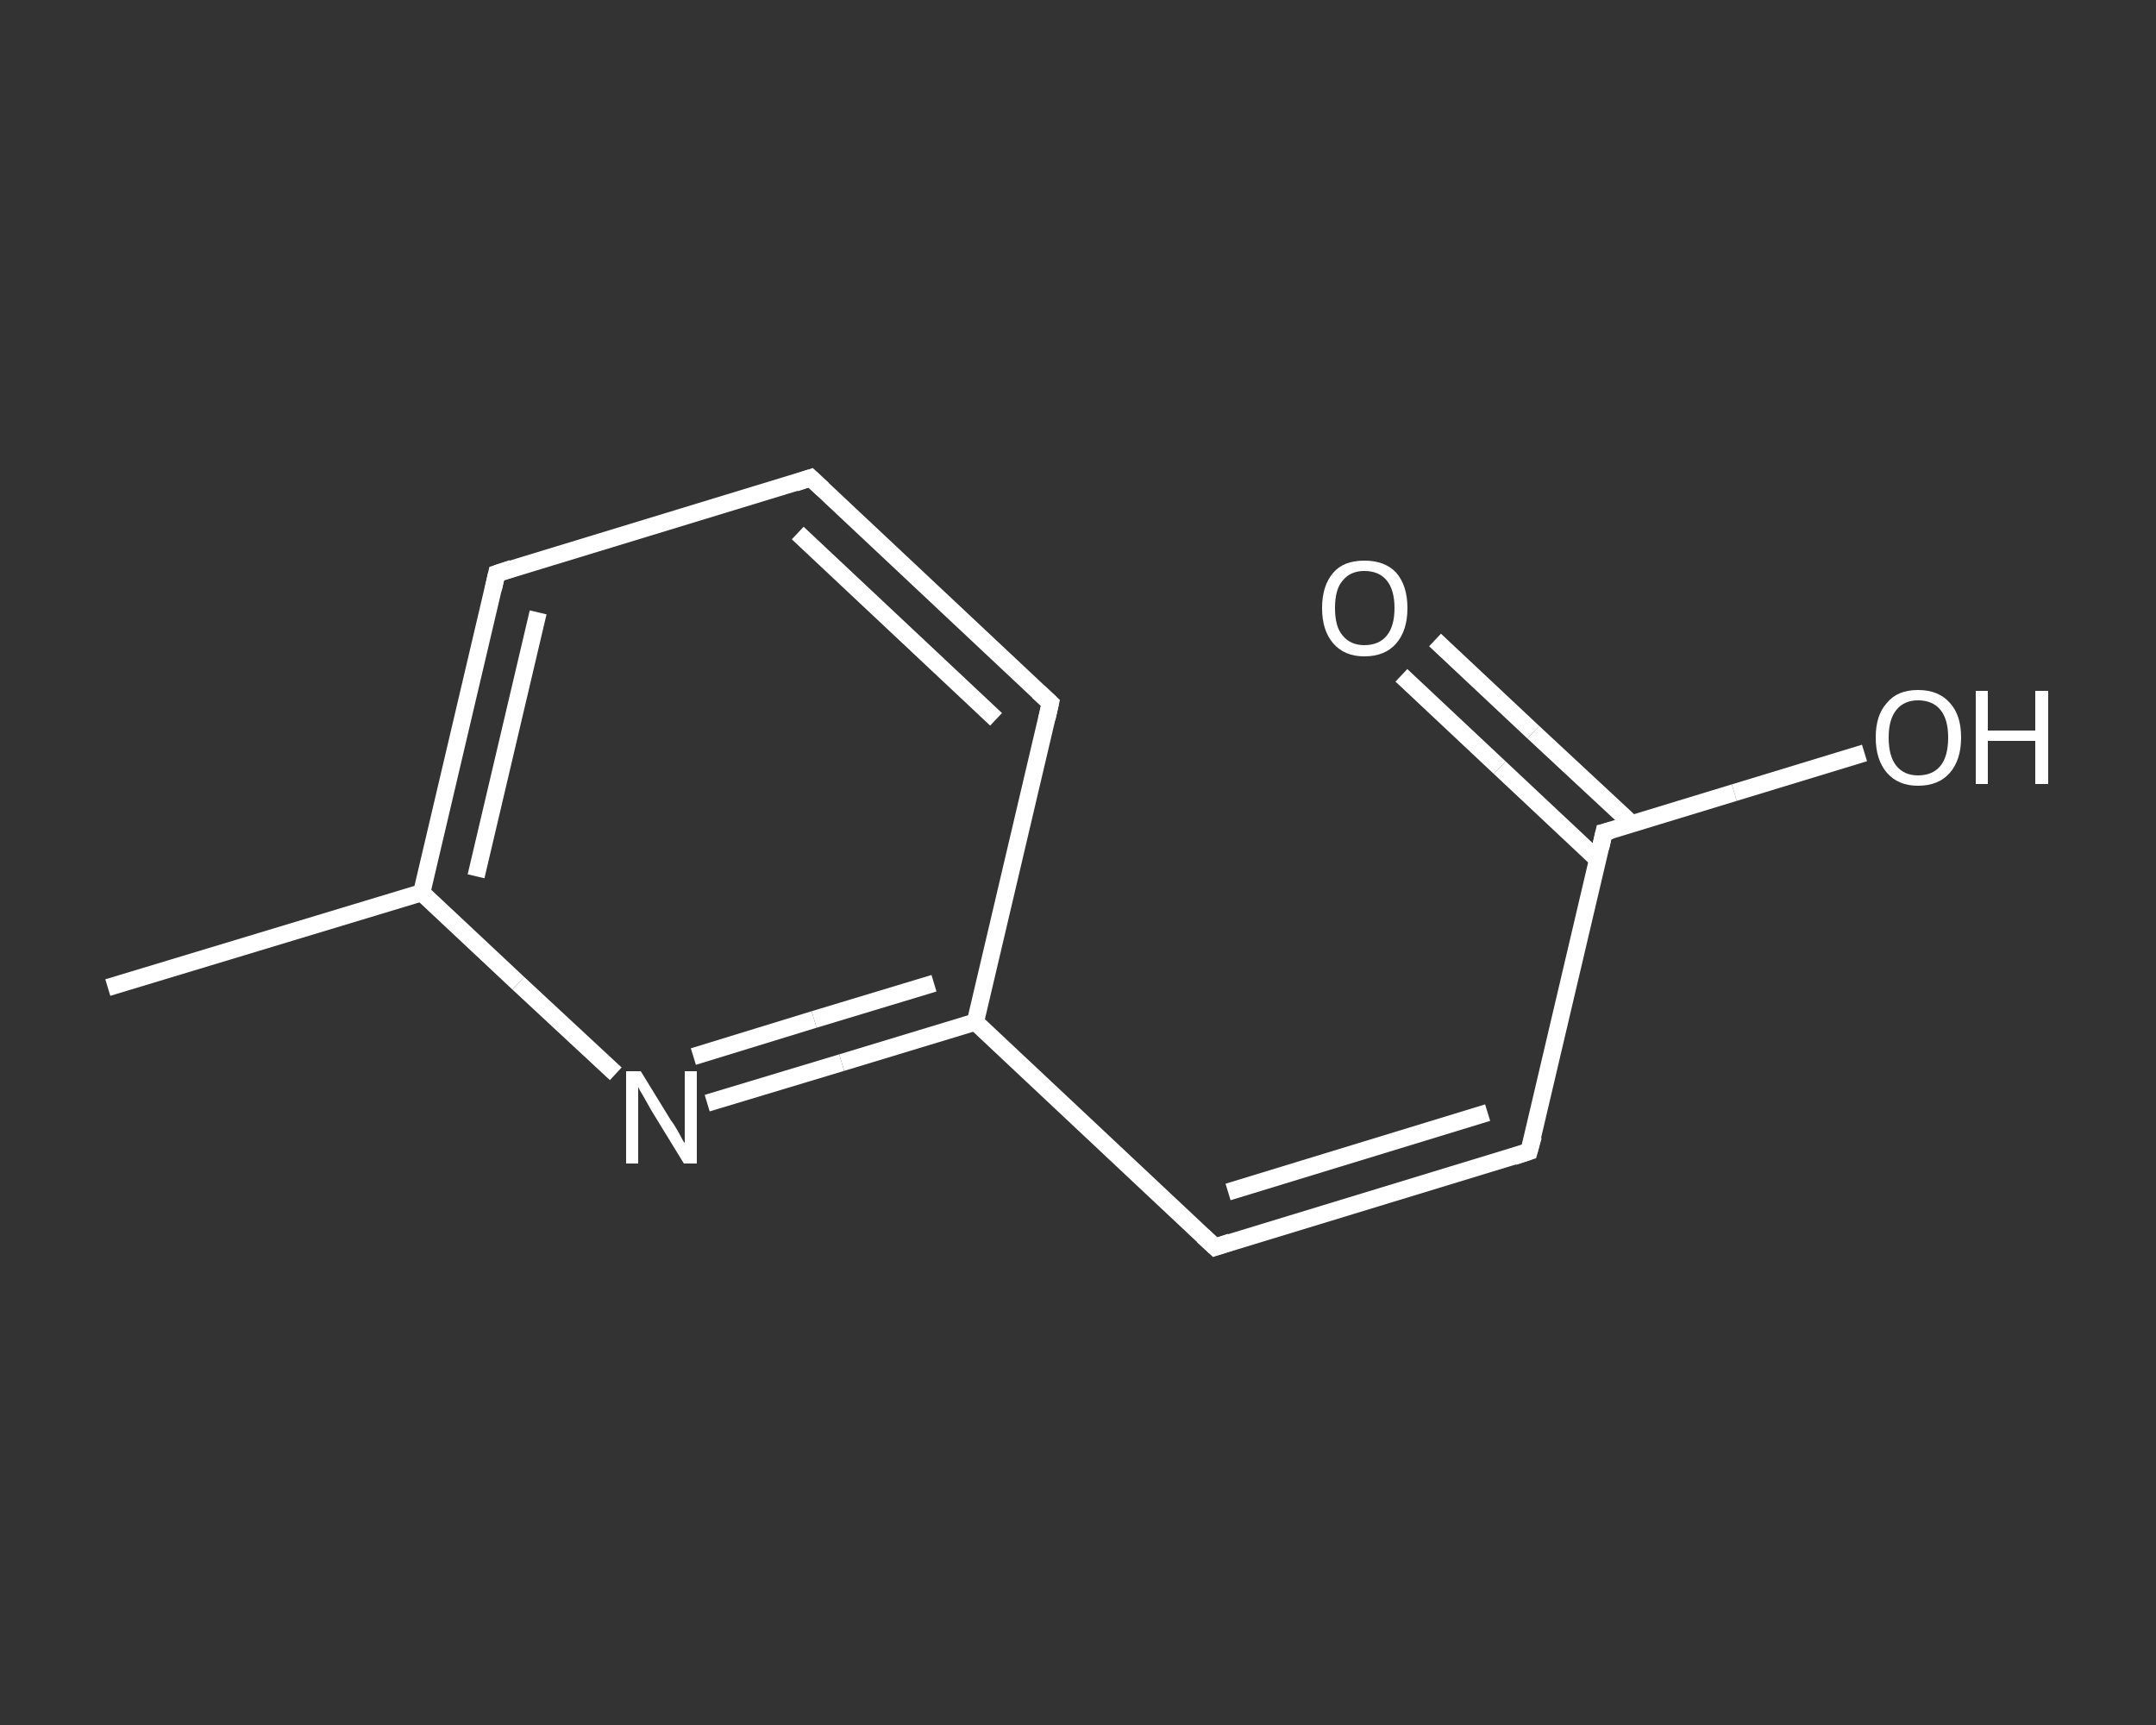 <?xml version='1.0' encoding='iso-8859-1'?>
<svg version='1.1' baseProfile='full'
              xmlns='http://www.w3.org/2000/svg'
                      xmlns:rdkit='http://www.rdkit.org/xml'
                      xmlns:xlink='http://www.w3.org/1999/xlink'
                  xml:space='preserve'
width='250px' height='200px' viewBox='0 0 250 200'>
<rect x="0" y="0" width="250" height="200" fill="#333333" stroke="none"/>
<!-- END OF HEADER -->
<rect style='opacity:1.0;fill:transparent;stroke:none' width='250.0' height='200.0' x='0.0' y='0.0'> </rect>
<path class='bond-0 atom-0 atom-1' d='M 12.5,114.5 L 48.9,103.5' style='fill:none;fill-rule:evenodd;stroke:#FFFFFF;stroke-width:2.0px;stroke-linecap:butt;stroke-linejoin:miter;stroke-opacity:1' />
<path class='bond-1 atom-1 atom-2' d='M 48.9,103.5 L 57.6,66.5' style='fill:none;fill-rule:evenodd;stroke:#FFFFFF;stroke-width:2.0px;stroke-linecap:butt;stroke-linejoin:miter;stroke-opacity:1' />
<path class='bond-1 atom-1 atom-2' d='M 55.2,101.6 L 62.4,71.0' style='fill:none;fill-rule:evenodd;stroke:#FFFFFF;stroke-width:2.0px;stroke-linecap:butt;stroke-linejoin:miter;stroke-opacity:1' />
<path class='bond-2 atom-2 atom-3' d='M 57.6,66.5 L 94.0,55.4' style='fill:none;fill-rule:evenodd;stroke:#FFFFFF;stroke-width:2.0px;stroke-linecap:butt;stroke-linejoin:miter;stroke-opacity:1' />
<path class='bond-3 atom-3 atom-4' d='M 94.0,55.4 L 121.8,81.5' style='fill:none;fill-rule:evenodd;stroke:#FFFFFF;stroke-width:2.0px;stroke-linecap:butt;stroke-linejoin:miter;stroke-opacity:1' />
<path class='bond-3 atom-3 atom-4' d='M 92.5,61.8 L 115.5,83.4' style='fill:none;fill-rule:evenodd;stroke:#FFFFFF;stroke-width:2.0px;stroke-linecap:butt;stroke-linejoin:miter;stroke-opacity:1' />
<path class='bond-4 atom-4 atom-5' d='M 121.8,81.5 L 113.1,118.5' style='fill:none;fill-rule:evenodd;stroke:#FFFFFF;stroke-width:2.0px;stroke-linecap:butt;stroke-linejoin:miter;stroke-opacity:1' />
<path class='bond-5 atom-5 atom-6' d='M 113.1,118.5 L 140.9,144.6' style='fill:none;fill-rule:evenodd;stroke:#FFFFFF;stroke-width:2.0px;stroke-linecap:butt;stroke-linejoin:miter;stroke-opacity:1' />
<path class='bond-6 atom-6 atom-7' d='M 140.9,144.6 L 177.3,133.5' style='fill:none;fill-rule:evenodd;stroke:#FFFFFF;stroke-width:2.0px;stroke-linecap:butt;stroke-linejoin:miter;stroke-opacity:1' />
<path class='bond-6 atom-6 atom-7' d='M 142.4,138.2 L 172.5,129.0' style='fill:none;fill-rule:evenodd;stroke:#FFFFFF;stroke-width:2.0px;stroke-linecap:butt;stroke-linejoin:miter;stroke-opacity:1' />
<path class='bond-7 atom-7 atom-8' d='M 177.3,133.5 L 186.0,96.5' style='fill:none;fill-rule:evenodd;stroke:#FFFFFF;stroke-width:2.0px;stroke-linecap:butt;stroke-linejoin:miter;stroke-opacity:1' />
<path class='bond-8 atom-8 atom-9' d='M 189.2,95.5 L 177.8,84.9' style='fill:none;fill-rule:evenodd;stroke:#FFFFFF;stroke-width:2.0px;stroke-linecap:butt;stroke-linejoin:miter;stroke-opacity:1' />
<path class='bond-8 atom-8 atom-9' d='M 177.8,84.9 L 166.4,74.2' style='fill:none;fill-rule:evenodd;stroke:#FFFFFF;stroke-width:2.0px;stroke-linecap:butt;stroke-linejoin:miter;stroke-opacity:1' />
<path class='bond-8 atom-8 atom-9' d='M 185.3,99.7 L 173.9,89.0' style='fill:none;fill-rule:evenodd;stroke:#FFFFFF;stroke-width:2.0px;stroke-linecap:butt;stroke-linejoin:miter;stroke-opacity:1' />
<path class='bond-8 atom-8 atom-9' d='M 173.9,89.0 L 162.5,78.3' style='fill:none;fill-rule:evenodd;stroke:#FFFFFF;stroke-width:2.0px;stroke-linecap:butt;stroke-linejoin:miter;stroke-opacity:1' />
<path class='bond-9 atom-8 atom-10' d='M 186.0,96.5 L 201.1,91.9' style='fill:none;fill-rule:evenodd;stroke:#FFFFFF;stroke-width:2.0px;stroke-linecap:butt;stroke-linejoin:miter;stroke-opacity:1' />
<path class='bond-9 atom-8 atom-10' d='M 201.1,91.9 L 216.2,87.3' style='fill:none;fill-rule:evenodd;stroke:#FFFFFF;stroke-width:2.0px;stroke-linecap:butt;stroke-linejoin:miter;stroke-opacity:1' />
<path class='bond-10 atom-5 atom-11' d='M 113.1,118.5 L 97.6,123.2' style='fill:none;fill-rule:evenodd;stroke:#FFFFFF;stroke-width:2.0px;stroke-linecap:butt;stroke-linejoin:miter;stroke-opacity:1' />
<path class='bond-10 atom-5 atom-11' d='M 97.6,123.2 L 82.0,127.9' style='fill:none;fill-rule:evenodd;stroke:#FFFFFF;stroke-width:2.0px;stroke-linecap:butt;stroke-linejoin:miter;stroke-opacity:1' />
<path class='bond-10 atom-5 atom-11' d='M 108.3,114.0 L 94.4,118.2' style='fill:none;fill-rule:evenodd;stroke:#FFFFFF;stroke-width:2.0px;stroke-linecap:butt;stroke-linejoin:miter;stroke-opacity:1' />
<path class='bond-10 atom-5 atom-11' d='M 94.4,118.2 L 80.4,122.5' style='fill:none;fill-rule:evenodd;stroke:#FFFFFF;stroke-width:2.0px;stroke-linecap:butt;stroke-linejoin:miter;stroke-opacity:1' />
<path class='bond-11 atom-11 atom-1' d='M 71.4,124.5 L 60.1,114.0' style='fill:none;fill-rule:evenodd;stroke:#FFFFFF;stroke-width:2.0px;stroke-linecap:butt;stroke-linejoin:miter;stroke-opacity:1' />
<path class='bond-11 atom-11 atom-1' d='M 60.1,114.0 L 48.9,103.5' style='fill:none;fill-rule:evenodd;stroke:#FFFFFF;stroke-width:2.0px;stroke-linecap:butt;stroke-linejoin:miter;stroke-opacity:1' />
<path d='M 57.2,68.3 L 57.6,66.5 L 59.4,65.9' style='fill:none;stroke:#FFFFFF;stroke-width:2.0px;stroke-linecap:butt;stroke-linejoin:miter;stroke-opacity:1;' />
<path d='M 92.2,56.0 L 94.0,55.4 L 95.4,56.7' style='fill:none;stroke:#FFFFFF;stroke-width:2.0px;stroke-linecap:butt;stroke-linejoin:miter;stroke-opacity:1;' />
<path d='M 120.4,80.2 L 121.8,81.5 L 121.4,83.3' style='fill:none;stroke:#FFFFFF;stroke-width:2.0px;stroke-linecap:butt;stroke-linejoin:miter;stroke-opacity:1;' />
<path d='M 139.5,143.3 L 140.9,144.6 L 142.7,144.0' style='fill:none;stroke:#FFFFFF;stroke-width:2.0px;stroke-linecap:butt;stroke-linejoin:miter;stroke-opacity:1;' />
<path d='M 175.5,134.1 L 177.3,133.5 L 177.8,131.7' style='fill:none;stroke:#FFFFFF;stroke-width:2.0px;stroke-linecap:butt;stroke-linejoin:miter;stroke-opacity:1;' />
<path d='M 185.6,98.3 L 186.0,96.5 L 186.8,96.3' style='fill:none;stroke:#FFFFFF;stroke-width:2.0px;stroke-linecap:butt;stroke-linejoin:miter;stroke-opacity:1;' />
<path class='atom-9' d='M 153.3 70.5
Q 153.3 67.9, 154.6 66.4
Q 155.8 65.0, 158.2 65.0
Q 160.6 65.0, 161.9 66.4
Q 163.2 67.9, 163.2 70.5
Q 163.2 73.1, 161.9 74.6
Q 160.6 76.1, 158.2 76.1
Q 155.9 76.1, 154.6 74.6
Q 153.3 73.1, 153.3 70.5
M 158.2 74.8
Q 159.9 74.8, 160.8 73.7
Q 161.7 72.6, 161.7 70.5
Q 161.7 68.4, 160.8 67.3
Q 159.9 66.2, 158.2 66.2
Q 156.6 66.2, 155.7 67.3
Q 154.8 68.3, 154.8 70.5
Q 154.8 72.7, 155.7 73.7
Q 156.6 74.8, 158.2 74.8
' fill='#FFFFFF'/>
<path class='atom-10' d='M 217.5 85.5
Q 217.5 82.9, 218.8 81.5
Q 220.0 80.0, 222.4 80.0
Q 224.8 80.0, 226.1 81.5
Q 227.4 82.9, 227.4 85.5
Q 227.4 88.1, 226.1 89.6
Q 224.8 91.1, 222.4 91.1
Q 220.1 91.1, 218.8 89.6
Q 217.5 88.1, 217.5 85.5
M 222.4 89.9
Q 224.1 89.9, 225.0 88.8
Q 225.9 87.7, 225.9 85.5
Q 225.9 83.4, 225.0 82.3
Q 224.1 81.2, 222.4 81.2
Q 220.8 81.2, 219.9 82.3
Q 219.0 83.4, 219.0 85.5
Q 219.0 87.7, 219.9 88.8
Q 220.8 89.9, 222.4 89.9
' fill='#FFFFFF'/>
<path class='atom-10' d='M 229.1 80.1
L 230.5 80.1
L 230.5 84.7
L 236.0 84.7
L 236.0 80.1
L 237.5 80.1
L 237.5 90.9
L 236.0 90.9
L 236.0 85.9
L 230.5 85.9
L 230.5 90.9
L 229.1 90.9
L 229.1 80.1
' fill='#FFFFFF'/>
<path class='atom-11' d='M 74.3 124.2
L 77.8 129.9
Q 78.2 130.4, 78.8 131.5
Q 79.3 132.5, 79.4 132.5
L 79.4 124.2
L 80.8 124.2
L 80.8 134.9
L 79.3 134.9
L 75.5 128.7
Q 75.1 128.0, 74.6 127.1
Q 74.1 126.3, 74.0 126.0
L 74.0 134.9
L 72.6 134.9
L 72.6 124.2
L 74.3 124.2
' fill='#FFFFFF'/>
</svg>
